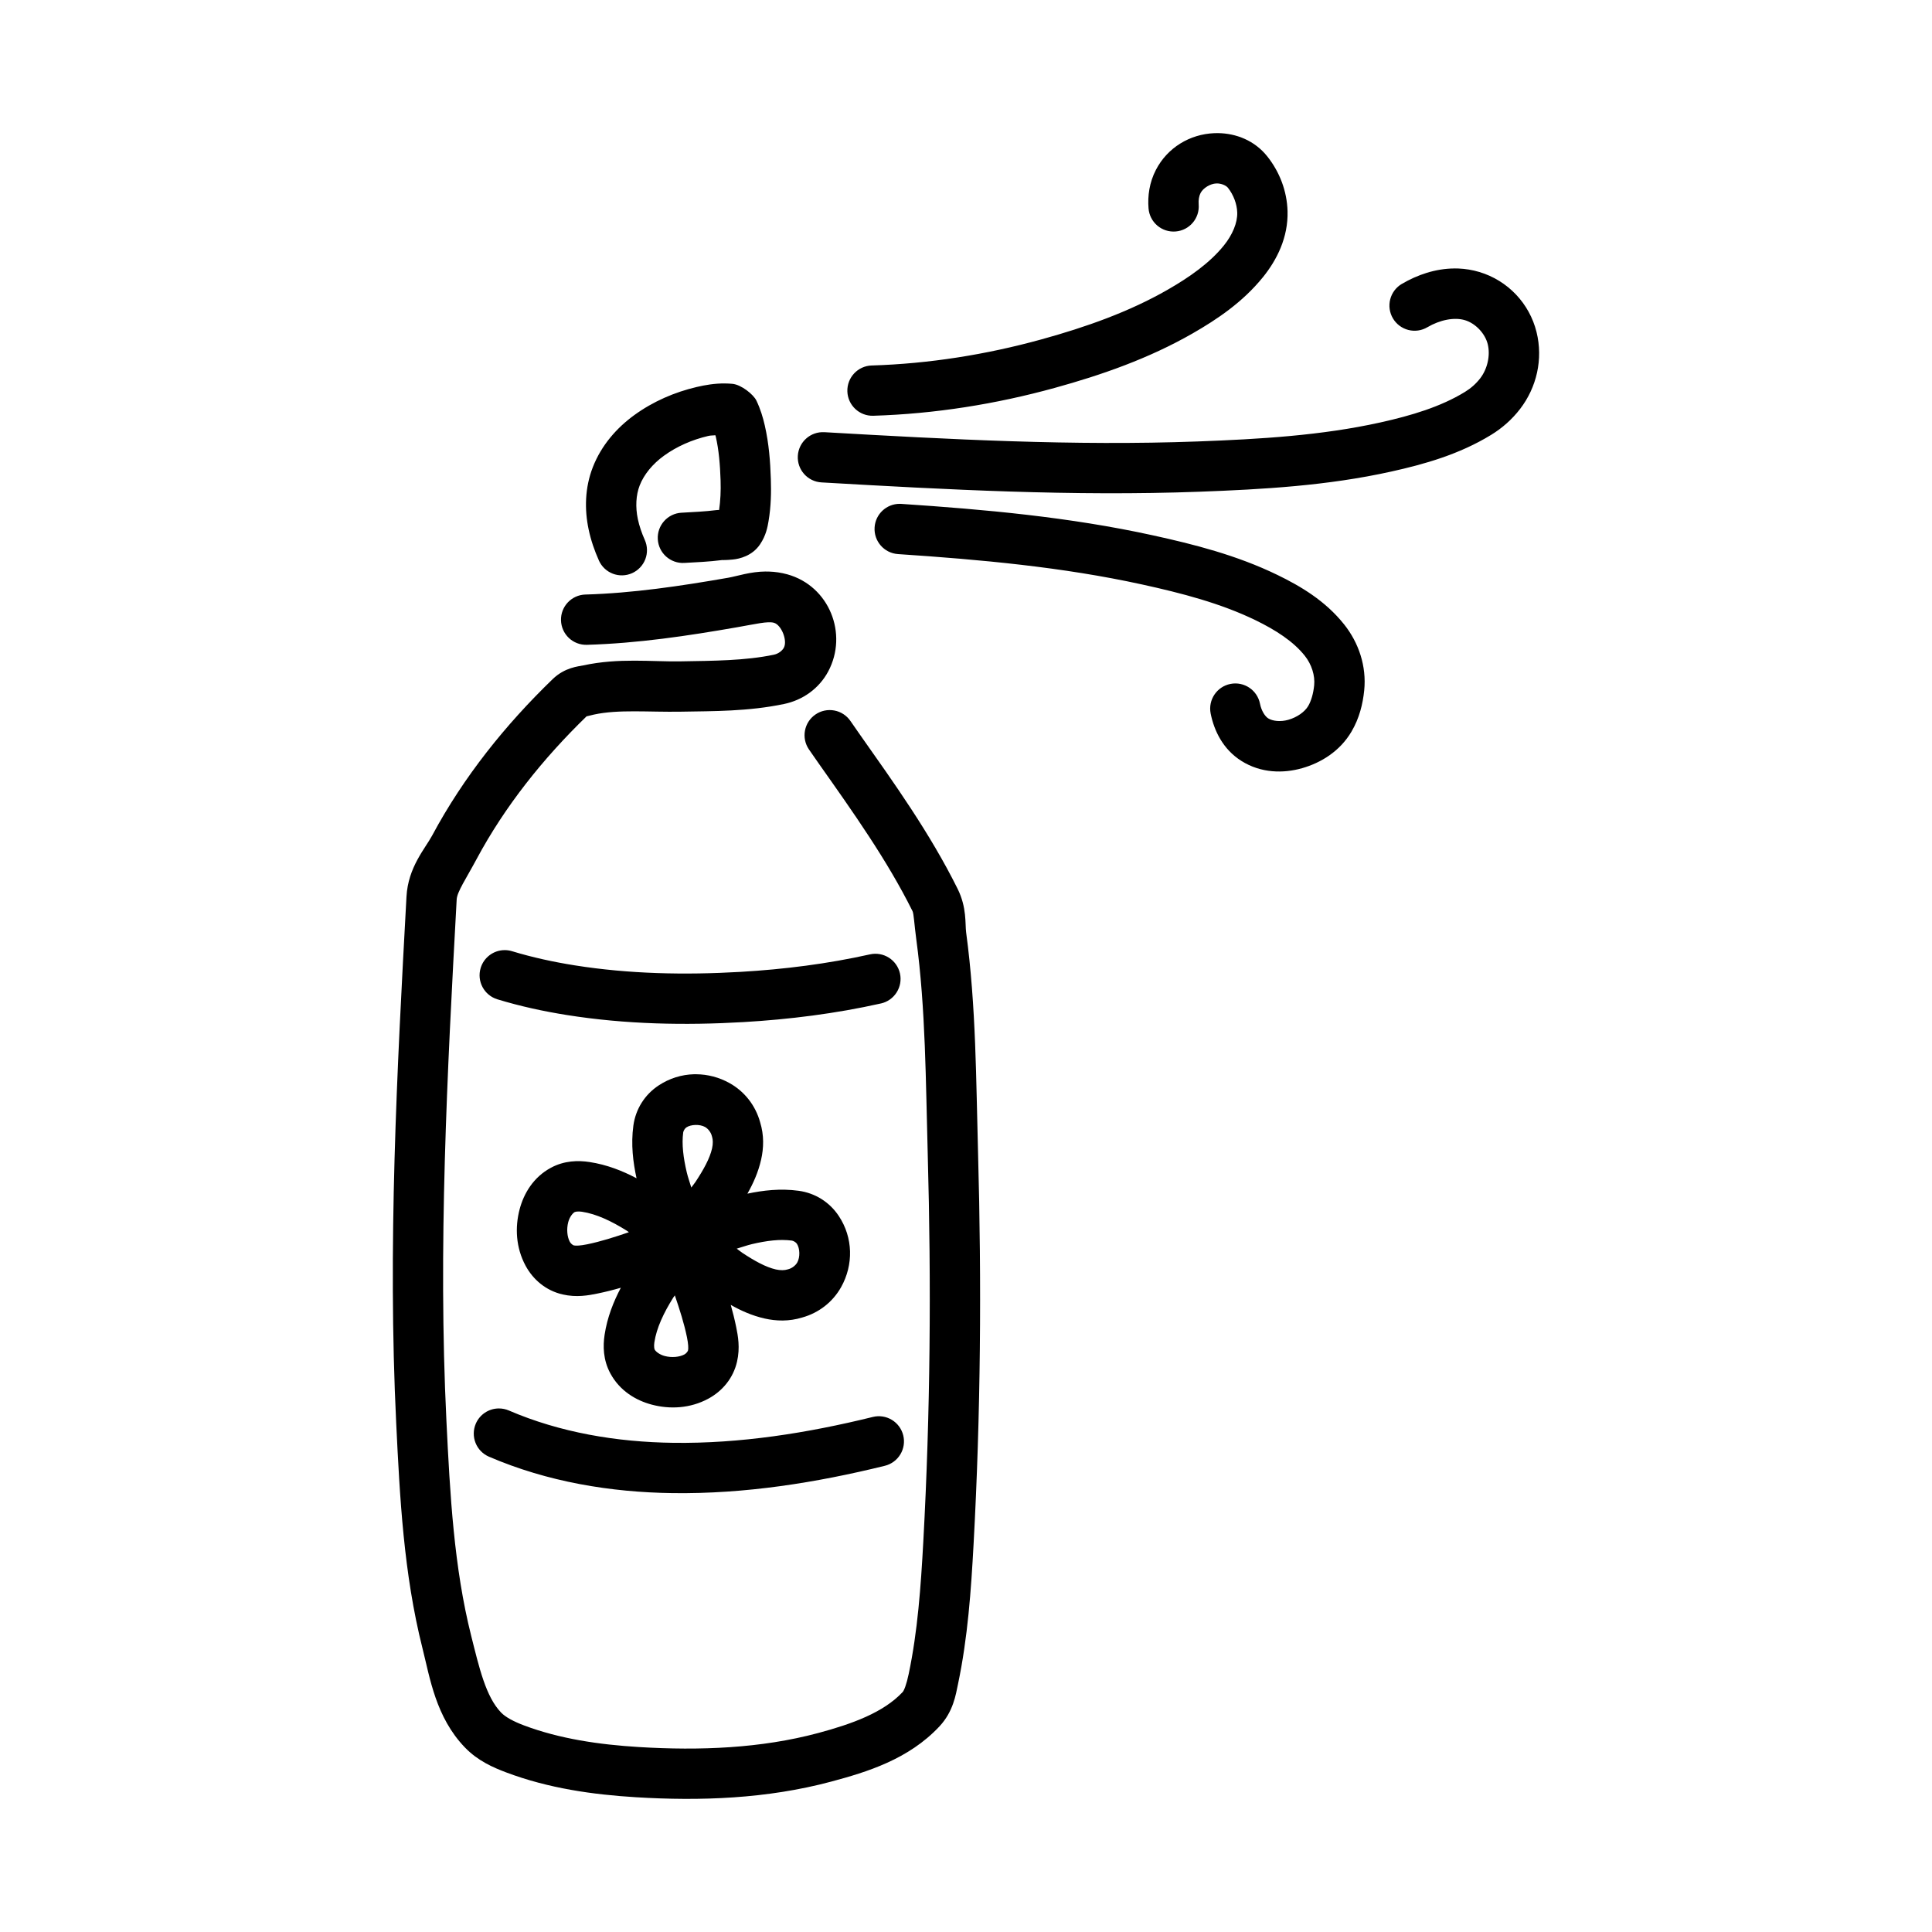 <?xml version="1.0" encoding="UTF-8"?>
<!-- Uploaded to: SVG Repo, www.svgrepo.com, Generator: SVG Repo Mixer Tools -->
<svg fill="#000000" width="800px" height="800px" version="1.1" viewBox="144 144 512 512" xmlns="http://www.w3.org/2000/svg">
 <path d="m466.77 179.28c-0.32-0.004-0.641 0-0.961 0.012-6.449 0.258-12.414 3.793-15.488 9.738-1.719 3.324-2.215 6.887-1.945 10.211 0.141 1.762 0.977 3.394 2.324 4.543 1.348 1.145 3.094 1.707 4.859 1.562 3.668-0.297 6.398-3.512 6.102-7.18-0.098-1.191 0.125-2.289 0.5-3.012 0.676-1.305 2.547-2.477 4.176-2.539 1.32-0.051 2.617 0.562 3.074 1.145 1.484 1.871 2.406 4.328 2.469 6.582 0.078 2.699-1.266 5.894-3.547 8.719-3.723 4.609-9.027 8.355-14.91 11.73-10.199 5.852-21.629 9.895-33.426 13.148-14.684 4.051-29.82 6.453-44.988 6.922l0.004-0.004c-3.68 0.113-6.566 3.188-6.453 6.867 0.113 3.676 3.188 6.566 6.863 6.457 16.301-0.5 32.48-3.078 48.125-7.394 12.391-3.418 24.898-7.769 36.516-14.434 6.527-3.746 13.305-8.309 18.645-14.918 3.672-4.543 6.703-10.516 6.504-17.477-0.152-5.371-2.125-10.414-5.344-14.48-3.356-4.238-8.281-6.144-13.094-6.199zm62.711 35.863c-5.121 0.023-9.961 1.73-13.98 4.098l-0.004-0.004c-1.523 0.898-2.629 2.363-3.07 4.074-0.445 1.711-0.191 3.527 0.707 5.051 0.895 1.523 2.359 2.629 4.07 3.074 1.711 0.445 3.527 0.191 5.051-0.707 3.352-1.969 7.148-2.727 9.977-1.875 2.801 0.844 5.332 3.523 6.031 6.348 0.734 2.969-0.062 6.547-1.992 9.055-1.094 1.422-2.461 2.637-4.051 3.609-6.438 3.949-14.207 6.266-22.402 8.086-15.57 3.457-31.891 4.426-48.422 5.039-32.793 1.215-65.801-0.551-98.93-2.457v0.004c-3.672-0.215-6.824 2.594-7.035 6.269-0.215 3.672 2.594 6.824 6.269 7.035 33.16 1.91 66.59 3.715 100.19 2.469 16.715-0.621 33.848-1.578 50.812-5.344 8.746-1.941 18.004-4.535 26.484-9.734 2.898-1.777 5.516-4.074 7.648-6.848 4.398-5.715 6.144-13.195 4.363-20.387-1.879-7.582-7.602-13.637-15.121-15.906-1.871-0.562-3.734-0.859-5.57-0.934-0.344-0.016-0.688-0.02-1.027-0.02zm-193.33 30.473c-2.742-0.023-5.258 0.41-7.508 0.938-5.836 1.367-11.516 3.805-16.523 7.434-4.641 3.367-8.738 7.973-11.016 13.824-2.129 5.465-2.219 11.219-1.117 16.461 0.613 2.93 1.574 5.676 2.719 8.242l-0.004 0.004c0.719 1.617 2.047 2.879 3.699 3.516 1.648 0.633 3.484 0.586 5.098-0.133 1.617-0.719 2.879-2.051 3.516-3.699 0.633-1.652 0.586-3.484-0.133-5.102-0.832-1.867-1.469-3.734-1.852-5.562-0.66-3.141-0.508-6.32 0.492-8.887 1.152-2.961 3.473-5.734 6.422-7.871 3.41-2.473 7.465-4.246 11.738-5.246 0.727-0.172 1.227-0.102 1.887-0.199 0.031 0.133 0.086 0.215 0.117 0.355 0.82 3.574 1.145 7.492 1.277 11.625 0.094 2.801-0.039 5.398-0.391 7.832-0.391 0.027-0.352-0.016-0.863 0.051-2.785 0.359-5.832 0.492-9.109 0.68l-0.004-0.004c-3.676 0.211-6.484 3.359-6.273 7.035 0.211 3.676 3.363 6.481 7.035 6.273 3.117-0.18 6.488-0.301 10.059-0.766-0.051 0.008 1.043 0.043 2.785-0.137 1.746-0.176 5.141-0.926 7.234-4.043 1.605-2.394 1.98-4.633 2.234-6.113 0.668-3.918 0.727-7.699 0.609-11.242-0.148-4.519-0.492-9.297-1.609-14.164-0.477-2.07-1.133-4.301-2.215-6.559-0.773-1.613-4.008-4.227-6.379-4.441-0.656-0.059-1.301-0.09-1.934-0.094zm46.285 31.906h-0.004c-3.508-0.004-6.422 2.719-6.652 6.223-0.246 3.672 2.531 6.848 6.207 7.094 21.891 1.457 43.605 3.438 64.625 8.039 10.621 2.324 20.906 5.019 30.074 9.465 5.348 2.594 10.062 5.613 13.113 9.461 1.801 2.269 2.734 5.234 2.469 7.824-0.223 2.184-0.785 4.129-1.59 5.488-0.898 1.523-2.91 2.969-5.262 3.641-2.051 0.586-4.164 0.348-5.324-0.383-0.844-0.531-1.801-1.977-2.18-3.891-0.719-3.609-4.227-5.953-7.836-5.234-3.609 0.715-5.953 4.227-5.238 7.836 0.91 4.57 3.277 9.508 8.16 12.578 5.176 3.254 11.09 3.34 16.082 1.914 5.035-1.438 10.016-4.496 13.078-9.688 2.113-3.582 3.012-7.387 3.371-10.91 0.66-6.461-1.477-12.66-5.289-17.465-4.996-6.297-11.59-10.184-17.738-13.164-10.762-5.219-22.094-8.098-33.039-10.492-22.105-4.84-44.488-6.848-66.594-8.32-0.145-0.012-0.289-0.016-0.438-0.016zm-35.418 17.93c-4.188 0.023-7.625 1.238-10.051 1.66-12.738 2.219-25.332 4.086-37.828 4.449v-0.004c-3.68 0.109-6.578 3.176-6.469 6.856 0.051 1.766 0.801 3.441 2.086 4.656 1.285 1.211 3 1.867 4.769 1.816 13.559-0.395 26.781-2.387 39.727-4.641 4.945-0.859 8.195-1.664 9.852-1.199 1.973 0.551 3.641 4.711 2.625 6.609-0.43 0.805-1.457 1.602-2.637 1.848-7.637 1.602-15.996 1.613-24.785 1.766-7.547 0.129-16.309-0.969-25.715 1.066-1.281 0.277-4.891 0.512-8.117 3.629-12.492 12.07-23.605 25.883-31.941 41.445-1.867 3.484-6.387 8.406-6.812 16.215-2.527 46.23-5 92.809-2.723 139.54 0.953 19.578 1.957 39.793 6.969 59.676 1.969 7.801 3.496 18.215 11.23 26.25 3.445 3.574 7.523 5.328 10.918 6.609 11.277 4.254 23.043 5.894 34.41 6.59 17.031 1.039 34.652 0.434 51.727-4.137 9.48-2.539 20.555-5.906 28.723-14.652 3.652-3.914 4.309-8.348 4.898-11.152 2.617-12.461 3.469-24.938 4.133-37.078 1.891-34.551 2.144-69.16 1.188-103.69-0.531-19.145-0.5-38.754-3.156-58.465-0.305-2.25 0.227-6.57-2.277-11.602-7.379-14.832-16.852-28.035-25.949-40.941-0.824-1.168-1.637-2.332-2.426-3.488l-0.004-0.004c-1-1.461-2.535-2.465-4.273-2.789-1.738-0.328-3.535 0.051-4.992 1.047-3.039 2.078-3.816 6.227-1.742 9.266 0.844 1.234 1.691 2.445 2.535 3.644 9.133 12.953 18.16 25.633 24.91 39.203 0.363 0.734 0.445 3.324 1 7.445 2.496 18.523 2.504 37.656 3.039 57.055 0.949 34.215 0.691 68.457-1.176 102.59-0.656 12.008-1.5 23.801-3.867 35.066-0.578 2.758-1.234 4.41-1.598 4.797-5.09 5.453-13.457 8.473-22.426 10.875-15.129 4.051-31.316 4.691-47.465 3.707-10.633-0.648-21.062-2.188-30.516-5.754-2.719-1.027-4.867-2.188-6.019-3.387-4.051-4.207-5.777-11.816-7.906-20.262-4.59-18.199-5.629-37.516-6.582-57.066-2.231-45.824 0.191-91.941 2.719-138.16 0.109-2.008 2.484-5.477 5.258-10.652 7.496-14 17.625-26.68 29.195-37.898-0.047 0.086 0.402-0.105 1.926-0.438 6.555-1.418 14.395-0.617 23.129-0.766 8.602-0.148 17.824-0.059 27.289-2.043 4.879-1.023 9.211-4.039 11.656-8.605 5.332-9.969 0.289-22.637-10.781-25.734-1.695-0.473-3.312-0.691-4.836-0.742-0.285-0.012-0.566-0.012-0.848-0.012zm-69.246 100.34h-0.004c-2.934-0.004-5.527 1.914-6.383 4.723-1.074 3.519 0.91 7.242 4.434 8.316 6.09 1.855 12.27 3.188 18.438 4.168 15.578 2.473 31.297 2.769 46.758 1.867 12.184-0.711 24.395-2.242 36.434-4.938v0.004c1.727-0.387 3.227-1.441 4.172-2.938 0.949-1.492 1.266-3.301 0.879-5.023-0.805-3.594-4.367-5.852-7.961-5.051-11.211 2.508-22.715 3.961-34.297 4.637-14.766 0.859-29.527 0.555-43.895-1.723-5.676-0.902-11.254-2.113-16.645-3.754-0.625-0.191-1.277-0.289-1.934-0.289zm50.734 32.887c-0.203 0-0.406 0-0.609 0.008-3.254 0.09-6.492 1.07-9.375 2.984-3.668 2.434-6.074 6.25-6.672 10.629-0.684 5.008-0.074 9.711 0.84 13.953-3.711-1.957-7.844-3.606-12.477-4.305-1.484-0.227-3.144-0.328-4.875-0.133-1.734 0.195-3.543 0.684-5.332 1.648-4.641 2.496-7.188 6.797-8.297 10.996-1.262 4.781-1.023 10.152 1.574 14.969 1.977 3.664 5.367 6.594 9.816 7.613 3.695 0.848 6.844 0.25 9.168-0.223 2.144-0.438 4.231-0.965 6.262-1.551-1.953 3.707-3.602 7.84-4.305 12.473-0.449 2.973-0.41 6.629 1.516 10.211 2.496 4.641 6.797 7.188 11 8.297 4.781 1.262 10.148 1.023 14.969-1.578 3.664-1.977 6.594-5.367 7.613-9.816 0.848-3.695 0.25-6.844-0.223-9.168-0.41-2.008-0.902-3.965-1.441-5.875 2.625 1.488 5.586 2.844 9.008 3.617 3.019 0.684 6.445 0.801 9.914-0.27 4.383-1.215 8.098-4.07 10.344-8.09 3.273-5.867 3.188-13.066-0.641-18.824-2.434-3.668-6.25-6.074-10.633-6.672-4.859-0.664-9.438-0.109-13.578 0.762 1.496-2.633 2.859-5.606 3.637-9.039 0.684-3.019 0.805-6.438-0.27-9.902-1.215-4.387-4.07-8.109-8.094-10.355-2.75-1.535-5.793-2.332-8.844-2.348zm-0.199 13.445c0.91-0.023 1.844 0.152 2.543 0.543 0.793 0.441 1.531 1.395 1.773 2.305h-0.004c0.027 0.105 0.059 0.211 0.094 0.316 0.227 0.719 0.273 1.812-0.008 3.051-0.602 2.656-2.234 5.598-4.367 8.844-0.336 0.508-0.785 1.023-1.137 1.531-0.387-1.344-0.891-2.703-1.203-4.039-0.91-3.859-1.363-7.469-0.941-10.574 0.059-0.434 0.457-1.074 0.84-1.328 0.609-0.406 1.496-0.625 2.41-0.648zm-30.84 22.934c0.223 0.004 0.473 0.023 0.75 0.066 3.82 0.578 7.832 2.484 11.887 5.023 0.188 0.117 0.371 0.285 0.555 0.402-3.758 1.289-7.449 2.469-11.059 3.207-1.828 0.375-3 0.41-3.516 0.293-0.223-0.051-0.793-0.434-1.074-0.953-0.703-1.305-0.914-3.356-0.418-5.234 0.359-1.363 1.18-2.367 1.719-2.66 0.078-0.043 0.48-0.156 1.148-0.141zm53.965 7.551c0.836 0.004 1.645 0.055 2.422 0.16 0.434 0.059 1.074 0.457 1.328 0.84 0.809 1.219 0.883 3.555 0.105 4.953-0.441 0.793-1.395 1.531-2.305 1.773h-0.008c-0.105 0.027-0.207 0.059-0.312 0.09-0.719 0.227-1.812 0.273-3.051-0.008-2.656-0.602-5.602-2.238-8.844-4.371-0.508-0.336-1.023-0.785-1.527-1.137 1.34-0.387 2.703-0.887 4.035-1.203 1.93-0.457 3.797-0.797 5.57-0.973 0.887-0.086 1.75-0.133 2.586-0.129zm-28.594 14.68c1.289 3.758 2.469 7.453 3.207 11.059 0.375 1.828 0.41 3 0.293 3.516-0.051 0.223-0.434 0.793-0.953 1.074-1.305 0.703-3.356 0.914-5.238 0.418-1.363-0.359-2.367-1.18-2.66-1.719-0.055-0.102-0.242-0.789-0.074-1.902 0.578-3.82 2.484-7.832 5.023-11.887 0.117-0.188 0.285-0.371 0.402-0.555zm-46.598 29.965-0.004-0.004c-0.047 0.004-0.098 0.004-0.145 0.004-2.617 0.051-4.961 1.625-5.996 4.027-0.699 1.625-0.723 3.461-0.07 5.102 0.652 1.645 1.934 2.957 3.559 3.656 15.523 6.68 32.258 9.438 48.707 9.652 19.152 0.25 38.012-2.758 56.203-7.242 1.715-0.422 3.195-1.508 4.109-3.023 0.914-1.512 1.191-3.324 0.766-5.043-0.422-1.715-1.508-3.195-3.023-4.109-1.512-0.914-3.324-1.191-5.043-0.766-17.453 4.301-35.199 7.086-52.84 6.856-15.07-0.195-30.07-2.738-43.613-8.57-0.824-0.355-1.715-0.539-2.613-0.539z"/>
</svg>